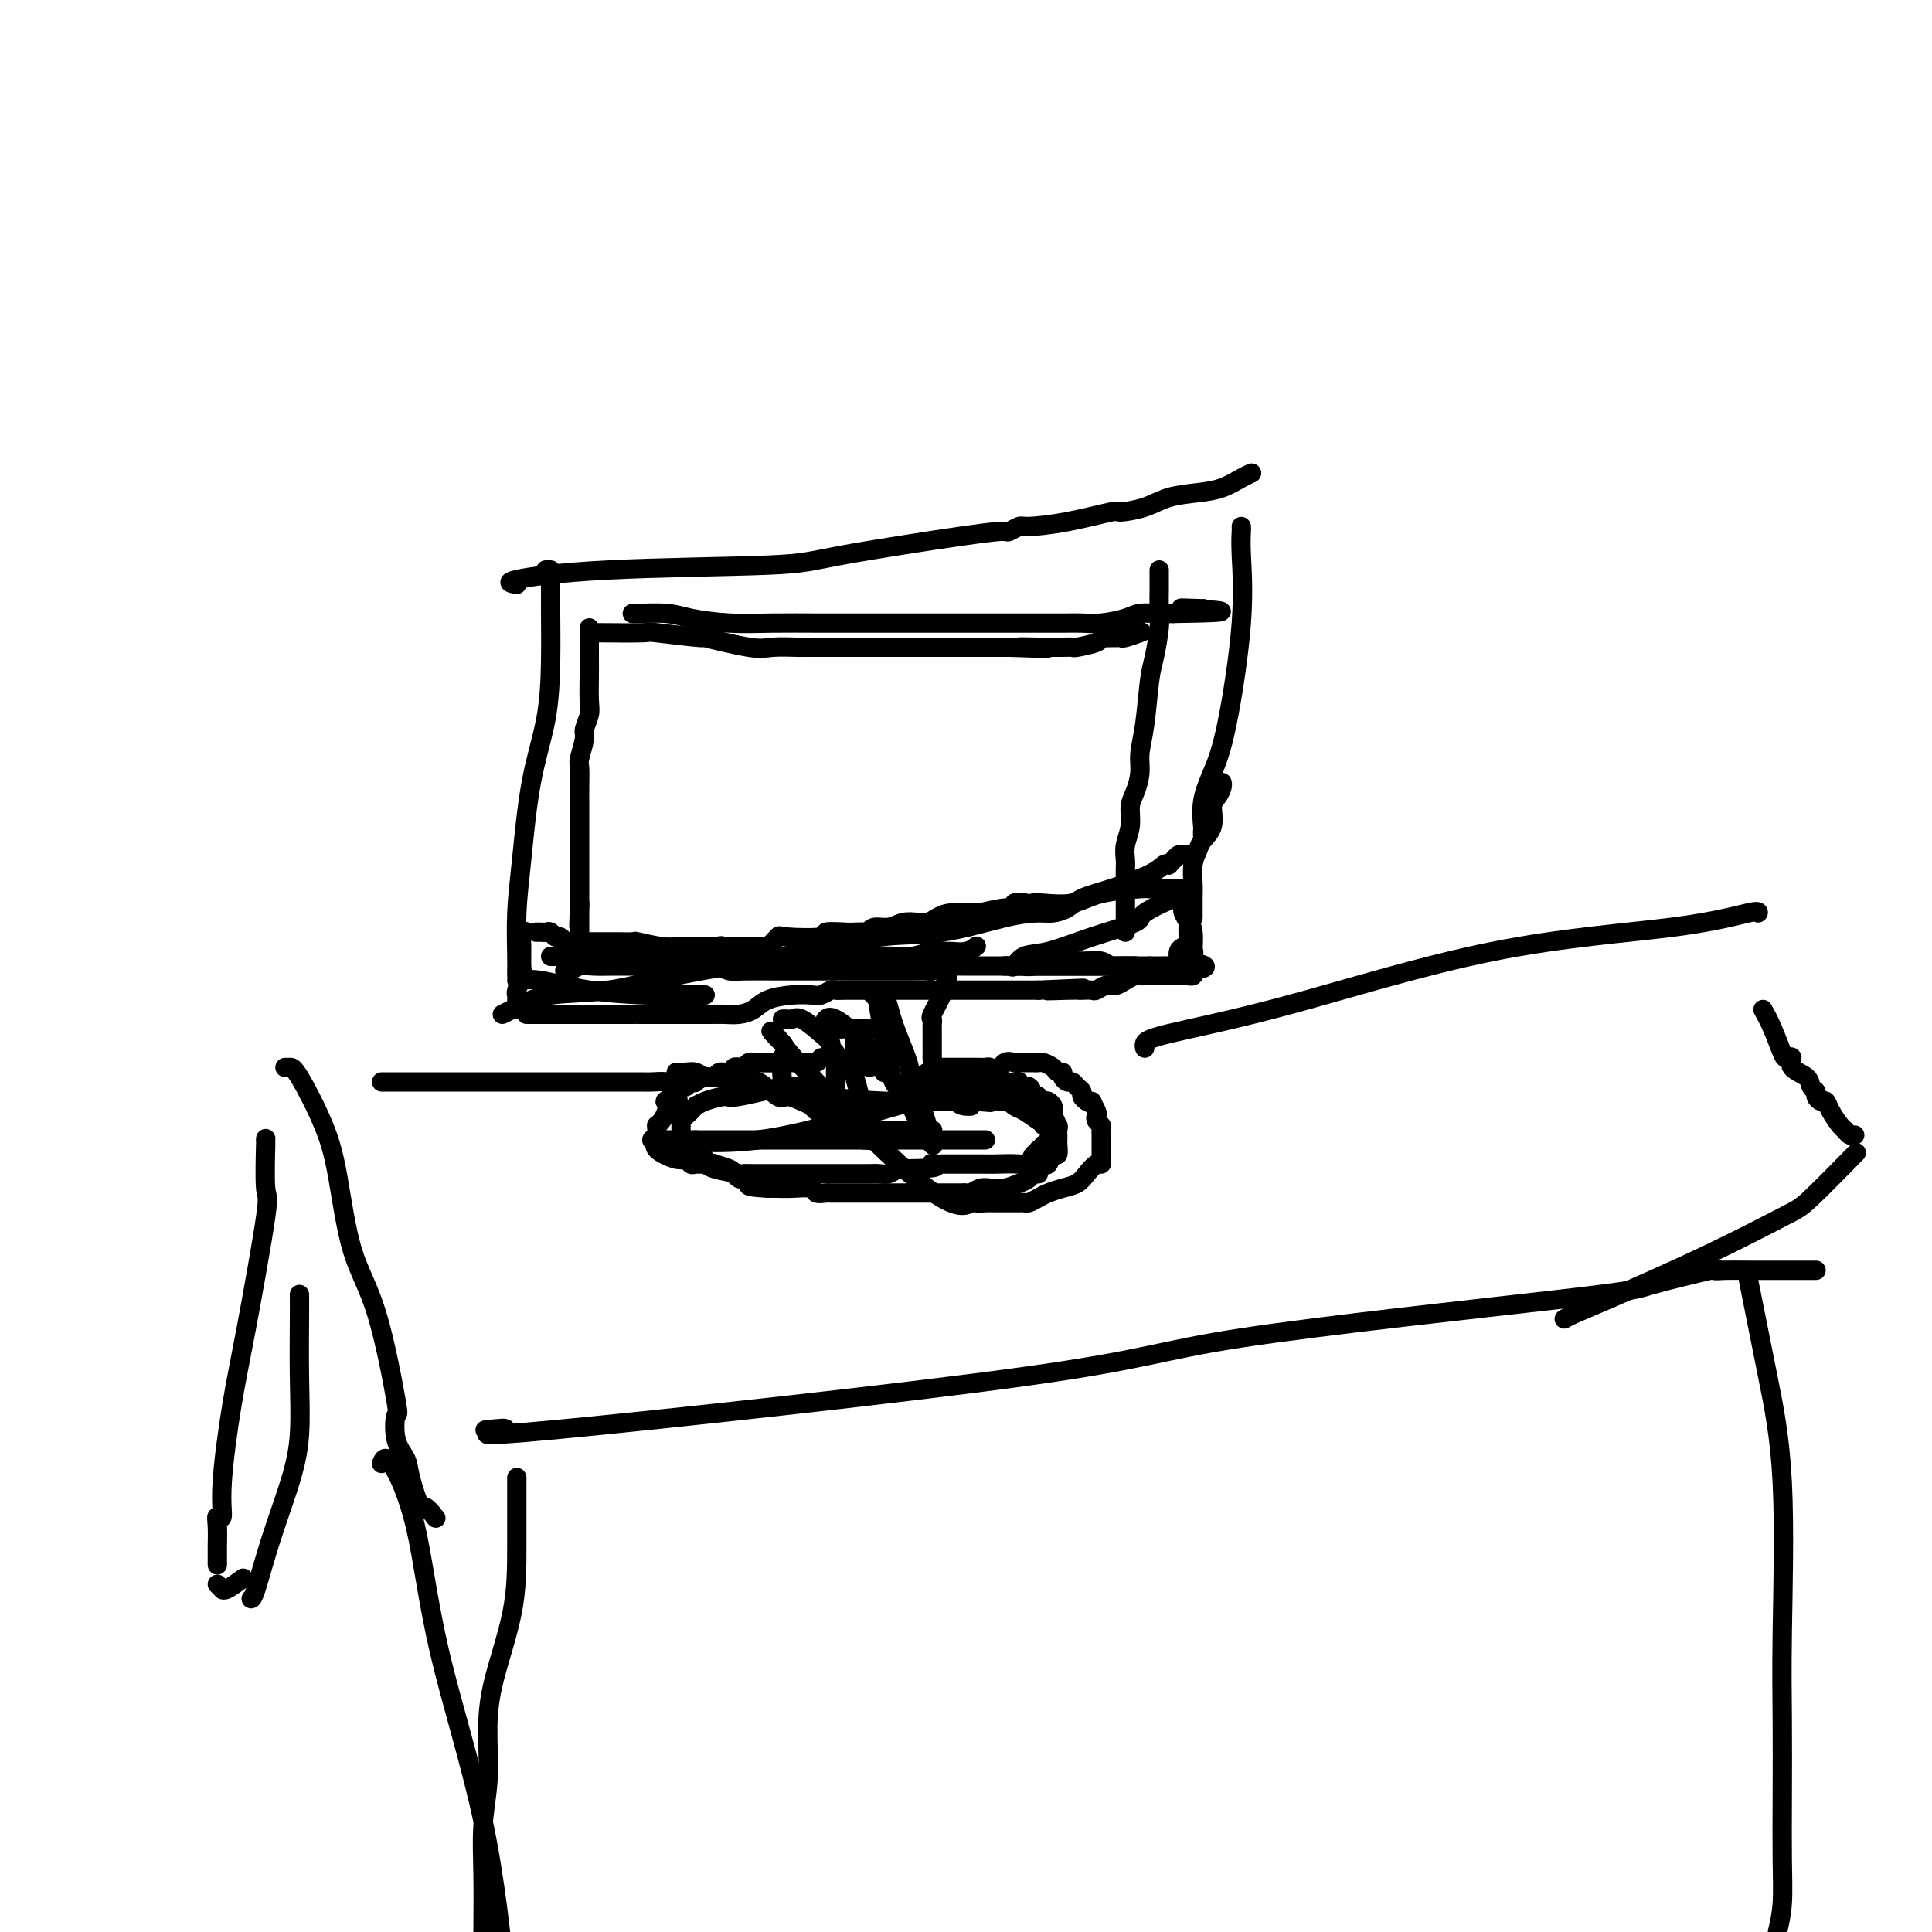 <svg viewBox='0 0 400 400' version='1.1' xmlns='http://www.w3.org/2000/svg' xmlns:xlink='http://www.w3.org/1999/xlink'><g fill='none' stroke='#000000' stroke-width='4' stroke-linecap='round' stroke-linejoin='round'><path d='M113,118c0.423,-0.008 0.846,-0.016 1,0c0.154,0.016 0.040,0.057 0,1c-0.040,0.943 -0.006,2.788 0,4c0.006,1.212 -0.015,1.791 0,4c0.015,2.209 0.067,6.050 0,10c-0.067,3.950 -0.253,8.010 -1,12c-0.747,3.990 -2.057,7.909 -3,13c-0.943,5.091 -1.521,11.354 -2,16c-0.479,4.646 -0.860,7.676 -1,11c-0.140,3.324 -0.037,6.943 0,9c0.037,2.057 0.010,2.551 0,3c-0.010,0.449 -0.003,0.852 0,1c0.003,0.148 0.001,0.042 0,0c-0.001,-0.042 -0.000,-0.021 0,0'/><path d='M107,121c-1.223,-0.218 -2.446,-0.437 0,-1c2.446,-0.563 8.561,-1.472 19,-2c10.439,-0.528 25.202,-0.676 33,-1c7.798,-0.324 8.633,-0.823 15,-2c6.367,-1.177 18.268,-3.033 25,-4c6.732,-0.967 8.294,-1.045 9,-1c0.706,0.045 0.554,0.215 1,0c0.446,-0.215 1.488,-0.813 2,-1c0.512,-0.187 0.492,0.039 2,0c1.508,-0.039 4.544,-0.343 8,-1c3.456,-0.657 7.333,-1.668 9,-2c1.667,-0.332 1.124,0.014 2,0c0.876,-0.014 3.172,-0.389 5,-1c1.828,-0.611 3.187,-1.460 5,-2c1.813,-0.540 4.080,-0.772 6,-1c1.920,-0.228 3.494,-0.453 5,-1c1.506,-0.547 2.944,-1.417 4,-2c1.056,-0.583 1.730,-0.881 2,-1c0.270,-0.119 0.135,-0.060 0,0'/><path d='M257,109c0.019,0.130 0.038,0.259 0,1c-0.038,0.741 -0.133,2.093 0,5c0.133,2.907 0.495,7.368 0,14c-0.495,6.632 -1.845,15.436 -3,21c-1.155,5.564 -2.113,7.887 -3,10c-0.887,2.113 -1.702,4.017 -2,6c-0.298,1.983 -0.080,4.047 0,5c0.080,0.953 0.022,0.795 0,1c-0.022,0.205 -0.006,0.773 0,1c0.006,0.227 0.003,0.114 0,0'/><path d='M104,210c0.725,-0.367 1.450,-0.734 2,-1c0.550,-0.266 0.924,-0.431 2,-1c1.076,-0.569 2.853,-1.540 6,-2c3.147,-0.460 7.663,-0.407 12,-1c4.337,-0.593 8.495,-1.830 14,-3c5.505,-1.170 12.358,-2.271 17,-3c4.642,-0.729 7.075,-1.085 11,-2c3.925,-0.915 9.344,-2.388 14,-3c4.656,-0.612 8.549,-0.362 13,-1c4.451,-0.638 9.459,-2.163 13,-3c3.541,-0.837 5.615,-0.986 7,-1c1.385,-0.014 2.079,0.106 3,0c0.921,-0.106 2.067,-0.439 3,-1c0.933,-0.561 1.651,-1.352 3,-2c1.349,-0.648 3.327,-1.154 6,-2c2.673,-0.846 6.040,-2.033 8,-3c1.960,-0.967 2.514,-1.713 3,-2c0.486,-0.287 0.904,-0.115 1,0c0.096,0.115 -0.129,0.175 0,0c0.129,-0.175 0.612,-0.583 1,-1c0.388,-0.417 0.681,-0.843 1,-1c0.319,-0.157 0.662,-0.045 1,0c0.338,0.045 0.669,0.022 1,0'/><path d='M247,190c0.002,-0.147 0.004,-0.294 0,-1c-0.004,-0.706 -0.013,-1.970 0,-3c0.013,-1.030 0.050,-1.825 0,-3c-0.050,-1.175 -0.186,-2.731 0,-4c0.186,-1.269 0.694,-2.251 1,-3c0.306,-0.749 0.412,-1.265 1,-2c0.588,-0.735 1.660,-1.689 2,-3c0.340,-1.311 -0.053,-2.978 0,-4c0.053,-1.022 0.550,-1.398 1,-2c0.450,-0.602 0.852,-1.431 1,-2c0.148,-0.569 0.042,-0.877 0,-1c-0.042,-0.123 -0.021,-0.062 0,0'/><path d='M109,210c0.699,0.000 1.397,0.000 2,0c0.603,-0.000 1.109,-0.000 2,0c0.891,0.000 2.166,0.000 4,0c1.834,-0.000 4.226,-0.000 7,0c2.774,0.000 5.929,0.000 7,0c1.071,-0.000 0.058,-0.000 1,0c0.942,0.000 3.841,0.001 6,0c2.159,-0.001 3.579,-0.002 5,0c1.421,0.002 2.843,0.008 4,0c1.157,-0.008 2.048,-0.030 3,0c0.952,0.030 1.964,0.113 3,0c1.036,-0.113 2.098,-0.422 3,-1c0.902,-0.578 1.646,-1.427 3,-2c1.354,-0.573 3.318,-0.872 5,-1c1.682,-0.128 3.081,-0.087 4,0c0.919,0.087 1.356,0.219 2,0c0.644,-0.219 1.494,-0.791 2,-1c0.506,-0.209 0.667,-0.056 1,0c0.333,0.056 0.839,0.015 2,0c1.161,-0.015 2.976,-0.004 4,0c1.024,0.004 1.255,0.001 2,0c0.745,-0.001 2.003,-0.000 3,0c0.997,0.000 1.733,0.000 3,0c1.267,-0.000 3.067,-0.000 4,0c0.933,0.000 1.001,0.000 2,0c0.999,-0.000 2.929,-0.000 5,0c2.071,0.000 4.281,0.000 6,0c1.719,-0.000 2.945,-0.000 4,0c1.055,0.000 1.938,0.000 3,0c1.062,-0.000 2.303,-0.000 3,0c0.697,0.000 0.848,0.000 1,0'/><path d='M215,205c16.926,-0.774 6.241,-0.208 3,0c-3.241,0.208 0.962,0.057 3,0c2.038,-0.057 1.911,-0.019 2,0c0.089,0.019 0.394,0.020 1,0c0.606,-0.020 1.513,-0.061 2,0c0.487,0.061 0.554,0.223 1,0c0.446,-0.223 1.271,-0.830 2,-1c0.729,-0.170 1.362,0.098 2,0c0.638,-0.098 1.280,-0.562 2,-1c0.720,-0.438 1.519,-0.849 2,-1c0.481,-0.151 0.643,-0.040 1,0c0.357,0.040 0.909,0.011 1,0c0.091,-0.011 -0.278,-0.003 0,0c0.278,0.003 1.202,0.001 2,0c0.798,-0.001 1.471,-0.000 2,0c0.529,0.000 0.915,0.000 1,0c0.085,-0.000 -0.131,0.000 0,0c0.131,-0.000 0.608,-0.000 1,0c0.392,0.000 0.697,0.001 1,0c0.303,-0.001 0.603,-0.003 1,0c0.397,0.003 0.890,0.011 1,0c0.110,-0.011 -0.163,-0.041 0,0c0.163,0.041 0.761,0.155 1,0c0.239,-0.155 0.120,-0.577 0,-1'/><path d='M247,201c4.949,-0.936 1.322,-1.277 0,-2c-1.322,-0.723 -0.340,-1.829 0,-2c0.340,-0.171 0.039,0.593 0,0c-0.039,-0.593 0.186,-2.544 0,-4c-0.186,-1.456 -0.782,-2.417 -1,-3c-0.218,-0.583 -0.059,-0.787 0,-1c0.059,-0.213 0.017,-0.435 0,-1c-0.017,-0.565 -0.007,-1.472 0,-2c0.007,-0.528 0.013,-0.677 0,-1c-0.013,-0.323 -0.046,-0.818 0,-1c0.046,-0.182 0.170,-0.049 0,0c-0.170,0.049 -0.635,0.013 -1,0c-0.365,-0.013 -0.631,-0.004 -1,0c-0.369,0.004 -0.843,0.003 -1,0c-0.157,-0.003 0.001,-0.007 -1,0c-1.001,0.007 -3.161,0.026 -4,0c-0.839,-0.026 -0.357,-0.098 -2,0c-1.643,0.098 -5.409,0.367 -8,1c-2.591,0.633 -4.005,1.632 -6,2c-1.995,0.368 -4.570,0.105 -6,0c-1.430,-0.105 -1.715,-0.053 -2,0'/><path d='M214,187c-5.029,0.465 -2.601,0.129 -2,0c0.601,-0.129 -0.626,-0.050 -1,0c-0.374,0.050 0.105,0.070 0,0c-0.105,-0.070 -0.794,-0.229 -1,0c-0.206,0.229 0.072,0.845 0,1c-0.072,0.155 -0.494,-0.152 -2,0c-1.506,0.152 -4.094,0.762 -5,1c-0.906,0.238 -0.129,0.102 -1,0c-0.871,-0.102 -3.391,-0.172 -5,0c-1.609,0.172 -2.306,0.586 -3,1c-0.694,0.414 -1.383,0.828 -2,1c-0.617,0.172 -1.161,0.102 -2,0c-0.839,-0.102 -1.973,-0.238 -3,0c-1.027,0.238 -1.946,0.848 -3,1c-1.054,0.152 -2.244,-0.155 -3,0c-0.756,0.155 -1.080,0.773 -1,1c0.080,0.227 0.564,0.065 0,0c-0.564,-0.065 -2.176,-0.031 -3,0c-0.824,0.031 -0.860,0.059 -2,0c-1.140,-0.059 -3.384,-0.204 -4,0c-0.616,0.204 0.396,0.759 -1,1c-1.396,0.241 -5.200,0.170 -7,0c-1.800,-0.170 -1.596,-0.438 -2,0c-0.404,0.438 -1.415,1.581 -2,2c-0.585,0.419 -0.745,0.112 -1,0c-0.255,-0.112 -0.607,-0.030 -1,0c-0.393,0.030 -0.827,0.008 -2,0c-1.173,-0.008 -3.085,-0.002 -4,0c-0.915,0.002 -0.833,0.001 -1,0c-0.167,-0.001 -0.584,-0.000 -1,0'/><path d='M149,196c-10.296,1.392 -3.536,0.373 -1,0c2.536,-0.373 0.849,-0.100 0,0c-0.849,0.100 -0.862,0.027 -1,0c-0.138,-0.027 -0.403,-0.007 -1,0c-0.597,0.007 -1.525,0.003 -2,0c-0.475,-0.003 -0.496,-0.005 -1,0c-0.504,0.005 -1.491,0.015 -2,0c-0.509,-0.015 -0.539,-0.057 -1,0c-0.461,0.057 -1.353,0.211 -3,0c-1.647,-0.211 -4.048,-0.789 -5,-1c-0.952,-0.211 -0.453,-0.057 -1,0c-0.547,0.057 -2.139,0.015 -3,0c-0.861,-0.015 -0.990,-0.003 -2,0c-1.010,0.003 -2.901,-0.003 -4,0c-1.099,0.003 -1.408,0.016 -2,0c-0.592,-0.016 -1.468,-0.061 -2,0c-0.532,0.061 -0.720,0.226 -1,0c-0.280,-0.226 -0.652,-0.845 -1,-1c-0.348,-0.155 -0.671,0.155 -1,0c-0.329,-0.155 -0.663,-0.773 -1,-1c-0.337,-0.227 -0.678,-0.061 -1,0c-0.322,0.061 -0.625,0.016 -1,0c-0.375,-0.016 -0.821,-0.005 -1,0c-0.179,0.005 -0.089,0.002 0,0'/><path d='M109,193c-0.425,-0.229 -0.850,-0.457 -1,0c-0.150,0.457 -0.026,1.600 0,3c0.026,1.400 -0.046,3.056 0,4c0.046,0.944 0.208,1.175 0,2c-0.208,0.825 -0.788,2.243 -1,3c-0.212,0.757 -0.057,0.854 0,1c0.057,0.146 0.015,0.340 0,1c-0.015,0.660 -0.004,1.785 0,2c0.004,0.215 0.001,-0.481 0,-1c-0.001,-0.519 -0.000,-0.863 0,-1c0.000,-0.137 0.000,-0.069 0,0'/><path d='M107,203c0.186,0.053 0.372,0.105 1,0c0.628,-0.105 1.696,-0.368 4,0c2.304,0.368 5.842,1.367 10,2c4.158,0.633 8.935,0.902 12,1c3.065,0.098 4.419,0.026 6,0c1.581,-0.026 3.389,-0.007 4,0c0.611,0.007 0.026,0.002 0,0c-0.026,-0.002 0.507,-0.001 1,0c0.493,0.001 0.944,0.000 1,0c0.056,-0.000 -0.284,-0.000 -1,0c-0.716,0.000 -1.808,0.000 -3,0c-1.192,-0.000 -2.483,-0.000 -3,0c-0.517,0.000 -0.258,0.000 0,0'/><path d='M117,201c-0.070,-0.030 -0.140,-0.061 0,0c0.140,0.061 0.490,0.212 1,0c0.510,-0.212 1.179,-0.789 2,-1c0.821,-0.211 1.792,-0.057 3,0c1.208,0.057 2.652,0.015 4,0c1.348,-0.015 2.600,-0.004 5,0c2.400,0.004 5.950,0.001 8,0c2.050,-0.001 2.601,-0.000 3,0c0.399,0.000 0.646,0.000 1,0c0.354,-0.000 0.815,-0.000 1,0c0.185,0.000 0.092,0.000 0,0'/><path d='M114,198c0.245,-0.000 0.490,-0.000 3,0c2.510,0.000 7.284,0.000 11,0c3.716,-0.000 6.374,-0.000 9,0c2.626,0.000 5.220,0.000 7,0c1.780,-0.000 2.746,-0.000 4,0c1.254,0.000 2.797,0.000 4,0c1.203,-0.000 2.067,-0.000 3,0c0.933,0.000 1.934,0.000 3,0c1.066,-0.000 2.196,-0.000 4,0c1.804,0.000 4.281,0.000 6,0c1.719,-0.000 2.679,-0.000 4,0c1.321,0.000 3.003,0.001 4,0c0.997,-0.001 1.309,-0.004 2,0c0.691,0.004 1.762,0.015 3,0c1.238,-0.015 2.645,-0.057 4,0c1.355,0.057 2.660,0.212 4,0c1.340,-0.212 2.717,-0.793 4,-1c1.283,-0.207 2.473,-0.041 3,0c0.527,0.041 0.390,-0.041 1,0c0.610,0.041 1.967,0.207 3,0c1.033,-0.207 1.741,-0.788 2,-1c0.259,-0.212 0.070,-0.057 0,0c-0.070,0.057 -0.020,0.016 0,0c0.020,-0.016 0.010,-0.008 0,0'/><path d='M149,200c0.681,0.423 1.363,0.845 2,1c0.637,0.155 1.230,0.041 3,0c1.770,-0.041 4.718,-0.011 7,0c2.282,0.011 3.900,0.003 6,0c2.100,-0.003 4.683,-0.001 7,0c2.317,0.001 4.369,-0.000 6,0c1.631,0.000 2.842,0.001 4,0c1.158,-0.001 2.264,-0.004 3,0c0.736,0.004 1.101,0.015 2,0c0.899,-0.015 2.333,-0.057 3,0c0.667,0.057 0.567,0.211 1,0c0.433,-0.211 1.399,-0.789 2,-1c0.601,-0.211 0.837,-0.057 1,0c0.163,0.057 0.254,0.015 1,0c0.746,-0.015 2.146,-0.004 3,0c0.854,0.004 1.161,0.001 2,0c0.839,-0.001 2.211,-0.000 3,0c0.789,0.000 0.995,0.000 2,0c1.005,-0.000 2.810,-0.000 4,0c1.190,0.000 1.765,0.000 3,0c1.235,-0.000 3.129,-0.000 5,0c1.871,0.000 3.720,0.000 5,0c1.280,-0.000 1.993,-0.000 3,0c1.007,0.000 2.310,0.000 4,0c1.690,-0.000 3.769,-0.000 5,0c1.231,0.000 1.616,0.000 2,0'/><path d='M238,200c14.630,0.002 6.704,0.008 4,0c-2.704,-0.008 -0.186,-0.029 1,0c1.186,0.029 1.039,0.110 1,0c-0.039,-0.110 0.028,-0.410 0,-1c-0.028,-0.590 -0.151,-1.468 0,-2c0.151,-0.532 0.576,-0.716 1,-1c0.424,-0.284 0.845,-0.668 1,-1c0.155,-0.332 0.042,-0.613 0,-1c-0.042,-0.387 -0.015,-0.881 0,-1c0.015,-0.119 0.018,0.137 0,0c-0.018,-0.137 -0.056,-0.665 0,-1c0.056,-0.335 0.207,-0.475 0,-1c-0.207,-0.525 -0.774,-1.436 -1,-2c-0.226,-0.564 -0.113,-0.782 0,-1'/><path d='M245,188c-0.174,-1.246 -0.107,-0.860 0,-1c0.107,-0.140 0.256,-0.807 0,-1c-0.256,-0.193 -0.918,0.086 -1,0c-0.082,-0.086 0.415,-0.538 -1,0c-1.415,0.538 -4.742,2.065 -6,3c-1.258,0.935 -0.445,1.277 -2,2c-1.555,0.723 -5.476,1.826 -9,3c-3.524,1.174 -6.649,2.420 -9,3c-2.351,0.580 -3.926,0.495 -5,1c-1.074,0.505 -1.648,1.599 -2,2c-0.352,0.401 -0.484,0.107 -1,0c-0.516,-0.107 -1.417,-0.029 -1,0c0.417,0.029 2.153,0.008 4,0c1.847,-0.008 3.804,-0.002 7,0c3.196,0.002 7.630,0.001 10,0c2.370,-0.001 2.677,-0.000 3,0c0.323,0.000 0.661,0.000 1,0'/><path d='M233,200c3.719,-0.017 1.517,-0.058 0,0c-1.517,0.058 -2.349,0.215 -3,0c-0.651,-0.215 -1.120,-0.804 -2,-1c-0.880,-0.196 -2.169,-0.000 -4,0c-1.831,0.000 -4.202,-0.196 -6,0c-1.798,0.196 -3.023,0.783 -4,1c-0.977,0.217 -1.708,0.062 -2,0c-0.292,-0.062 -0.146,-0.031 0,0'/><path d='M162,211c0.342,-0.021 0.684,-0.041 1,0c0.316,0.041 0.605,0.144 1,0c0.395,-0.144 0.894,-0.533 2,0c1.106,0.533 2.818,1.990 4,3c1.182,1.010 1.833,1.574 2,2c0.167,0.426 -0.151,0.713 0,1c0.151,0.287 0.773,0.574 1,1c0.227,0.426 0.061,0.993 0,1c-0.061,0.007 -0.016,-0.544 0,0c0.016,0.544 0.004,2.185 0,3c-0.004,0.815 -0.001,0.806 0,1c0.001,0.194 0.000,0.591 0,1c-0.000,0.409 -0.000,0.831 0,1c0.000,0.169 0.000,0.084 0,0'/><path d='M196,202c0.130,0.196 0.259,0.391 0,1c-0.259,0.609 -0.907,1.630 -1,2c-0.093,0.370 0.367,0.088 0,1c-0.367,0.912 -1.563,3.018 -2,4c-0.437,0.982 -0.117,0.840 0,1c0.117,0.160 0.031,0.623 0,1c-0.031,0.377 -0.008,0.669 0,1c0.008,0.331 0.002,0.700 0,1c-0.002,0.300 0.000,0.532 0,1c-0.000,0.468 -0.003,1.171 0,2c0.003,0.829 0.011,1.785 0,2c-0.011,0.215 -0.042,-0.309 0,0c0.042,0.309 0.157,1.452 0,2c-0.157,0.548 -0.585,0.501 0,1c0.585,0.499 2.185,1.545 3,2c0.815,0.455 0.845,0.318 1,1c0.155,0.682 0.433,2.183 1,3c0.567,0.817 1.422,0.951 2,1c0.578,0.049 0.879,0.014 1,0c0.121,-0.014 0.060,-0.007 0,0'/><path d='M177,233c-0.333,-0.033 -0.667,-0.065 -1,0c-0.333,0.065 -0.666,0.229 -1,0c-0.334,-0.229 -0.671,-0.849 -1,-1c-0.329,-0.151 -0.651,0.167 -1,0c-0.349,-0.167 -0.725,-0.818 -1,-1c-0.275,-0.182 -0.448,0.104 -1,0c-0.552,-0.104 -1.483,-0.599 -2,-1c-0.517,-0.401 -0.620,-0.707 -1,-1c-0.380,-0.293 -1.037,-0.572 -2,-1c-0.963,-0.428 -2.233,-1.005 -3,-1c-0.767,0.005 -1.031,0.591 -2,0c-0.969,-0.591 -2.645,-2.358 -4,-3c-1.355,-0.642 -2.391,-0.158 -3,0c-0.609,0.158 -0.792,-0.011 -1,0c-0.208,0.011 -0.440,0.200 -1,0c-0.560,-0.200 -1.448,-0.789 -2,-1c-0.552,-0.211 -0.768,-0.042 -1,0c-0.232,0.042 -0.482,-0.041 -1,0c-0.518,0.041 -1.305,0.207 -2,0c-0.695,-0.207 -1.297,-0.788 -2,-1c-0.703,-0.212 -1.508,-0.057 -2,0c-0.492,0.057 -0.671,0.015 -1,0c-0.329,-0.015 -0.808,-0.004 -1,0c-0.192,0.004 -0.096,0.002 0,0'/><path d='M170,219c-0.338,0.423 -0.675,0.845 -1,1c-0.325,0.155 -0.636,0.042 -1,0c-0.364,-0.042 -0.780,-0.012 -1,0c-0.220,0.012 -0.244,0.007 -1,0c-0.756,-0.007 -2.245,-0.016 -4,0c-1.755,0.016 -3.776,0.057 -5,0c-1.224,-0.057 -1.652,-0.213 -2,0c-0.348,0.213 -0.617,0.793 -1,1c-0.383,0.207 -0.880,0.040 -1,0c-0.120,-0.040 0.137,0.046 0,0c-0.137,-0.046 -0.669,-0.223 -1,0c-0.331,0.223 -0.461,0.848 -1,1c-0.539,0.152 -1.489,-0.169 -2,0c-0.511,0.169 -0.585,0.829 -1,1c-0.415,0.171 -1.172,-0.146 -2,0c-0.828,0.146 -1.727,0.756 -2,1c-0.273,0.244 0.081,0.121 0,0c-0.081,-0.121 -0.596,-0.240 -1,0c-0.404,0.240 -0.696,0.837 -1,1c-0.304,0.163 -0.620,-0.110 -1,0c-0.380,0.110 -0.823,0.603 -1,1c-0.177,0.397 -0.089,0.699 0,1'/><path d='M140,227c-4.593,1.489 -1.077,1.212 0,1c1.077,-0.212 -0.286,-0.359 -1,0c-0.714,0.359 -0.780,1.223 -1,2c-0.220,0.777 -0.594,1.468 -1,2c-0.406,0.532 -0.844,0.904 -1,1c-0.156,0.096 -0.028,-0.086 0,0c0.028,0.086 -0.042,0.439 0,1c0.042,0.561 0.196,1.331 0,2c-0.196,0.669 -0.743,1.237 0,2c0.743,0.763 2.776,1.721 4,2c1.224,0.279 1.637,-0.122 2,0c0.363,0.122 0.674,0.768 1,1c0.326,0.232 0.666,0.052 1,0c0.334,-0.052 0.663,0.025 1,0c0.337,-0.025 0.683,-0.150 1,0c0.317,0.150 0.605,0.576 2,1c1.395,0.424 3.896,0.846 5,1c1.104,0.154 0.810,0.041 1,0c0.190,-0.041 0.862,-0.011 2,0c1.138,0.011 2.742,0.003 4,0c1.258,-0.003 2.171,-0.001 4,0c1.829,0.001 4.573,0.001 7,0c2.427,-0.001 4.537,-0.004 6,0c1.463,0.004 2.279,0.015 3,0c0.721,-0.015 1.348,-0.056 2,0c0.652,0.056 1.329,0.207 2,0c0.671,-0.207 1.334,-0.774 2,-1c0.666,-0.226 1.333,-0.113 2,0'/><path d='M188,242c8.047,-0.072 5.663,-0.751 5,-1c-0.663,-0.249 0.395,-0.067 1,0c0.605,0.067 0.757,0.018 1,0c0.243,-0.018 0.576,-0.005 1,0c0.424,0.005 0.939,0.001 1,0c0.061,-0.001 -0.331,-0.000 0,0c0.331,0.000 1.384,0.000 2,0c0.616,-0.000 0.795,0.000 1,0c0.205,-0.000 0.436,-0.001 1,0c0.564,0.001 1.461,0.002 2,0c0.539,-0.002 0.722,-0.008 1,0c0.278,0.008 0.653,0.030 2,0c1.347,-0.030 3.668,-0.112 5,0c1.332,0.112 1.676,0.418 2,0c0.324,-0.418 0.627,-1.561 1,-2c0.373,-0.439 0.817,-0.174 1,0c0.183,0.174 0.106,0.258 0,0c-0.106,-0.258 -0.240,-0.857 0,-1c0.240,-0.143 0.853,0.170 1,0c0.147,-0.170 -0.171,-0.824 0,-1c0.171,-0.176 0.830,0.124 1,0c0.170,-0.124 -0.150,-0.672 0,-1c0.150,-0.328 0.771,-0.434 1,-1c0.229,-0.566 0.065,-1.590 0,-2c-0.065,-0.410 -0.033,-0.205 0,0'/><path d='M218,233c1.082,-1.416 0.287,-0.958 0,-1c-0.287,-0.042 -0.066,-0.586 0,-1c0.066,-0.414 -0.025,-0.700 0,-1c0.025,-0.300 0.164,-0.615 0,-1c-0.164,-0.385 -0.632,-0.839 -1,-1c-0.368,-0.161 -0.638,-0.029 -1,0c-0.362,0.029 -0.817,-0.044 -1,0c-0.183,0.044 -0.094,0.205 0,0c0.094,-0.205 0.194,-0.777 0,-1c-0.194,-0.223 -0.681,-0.098 -1,0c-0.319,0.098 -0.470,0.170 -1,0c-0.530,-0.170 -1.439,-0.580 -2,-1c-0.561,-0.420 -0.776,-0.848 -1,-1c-0.224,-0.152 -0.459,-0.027 -1,0c-0.541,0.027 -1.387,-0.045 -2,0c-0.613,0.045 -0.991,0.208 -1,0c-0.009,-0.208 0.352,-0.788 0,-1c-0.352,-0.212 -1.418,-0.057 -2,0c-0.582,0.057 -0.681,0.015 -1,0c-0.319,-0.015 -0.859,-0.004 -1,0c-0.141,0.004 0.116,0.001 0,0c-0.116,-0.001 -0.605,-0.000 -1,0c-0.395,0.000 -0.698,0.000 -1,0'/><path d='M200,224c-2.659,-0.619 -1.308,-0.166 -1,0c0.308,0.166 -0.428,0.044 -1,0c-0.572,-0.044 -0.980,-0.012 -1,0c-0.020,0.012 0.350,0.003 0,0c-0.350,-0.003 -1.418,-0.001 -2,0c-0.582,0.001 -0.677,0.000 -1,0c-0.323,-0.000 -0.875,-0.000 -1,0c-0.125,0.000 0.176,0.000 0,0c-0.176,-0.000 -0.831,-0.000 -1,0c-0.169,0.000 0.147,0.000 0,0c-0.147,-0.000 -0.756,-0.000 -1,0c-0.244,0.000 -0.122,0.000 0,0'/><path d='M190,223c0.342,0.121 0.683,0.243 1,0c0.317,-0.243 0.608,-0.850 1,-1c0.392,-0.150 0.883,0.156 1,0c0.117,-0.156 -0.140,-0.774 0,-1c0.140,-0.226 0.679,-0.061 1,0c0.321,0.061 0.425,0.016 1,0c0.575,-0.016 1.621,-0.004 2,0c0.379,0.004 0.090,0.000 1,0c0.910,-0.000 3.017,0.003 4,0c0.983,-0.003 0.841,-0.012 1,0c0.159,0.012 0.619,0.045 1,0c0.381,-0.045 0.683,-0.170 1,0c0.317,0.170 0.649,0.633 1,1c0.351,0.367 0.720,0.638 1,1c0.280,0.362 0.470,0.815 1,1c0.530,0.185 1.399,0.102 2,0c0.601,-0.102 0.934,-0.223 1,0c0.066,0.223 -0.136,0.791 0,1c0.136,0.209 0.610,0.060 1,0c0.390,-0.060 0.695,-0.030 1,0'/><path d='M213,225c1.113,0.726 -0.104,0.541 0,1c0.104,0.459 1.529,1.563 2,2c0.471,0.437 -0.014,0.207 0,0c0.014,-0.207 0.526,-0.393 1,0c0.474,0.393 0.911,1.363 1,2c0.089,0.637 -0.168,0.940 0,1c0.168,0.060 0.763,-0.125 1,0c0.237,0.125 0.116,0.558 0,1c-0.116,0.442 -0.227,0.891 0,1c0.227,0.109 0.793,-0.124 1,0c0.207,0.124 0.055,0.605 0,1c-0.055,0.395 -0.014,0.702 0,1c0.014,0.298 0.001,0.585 0,1c-0.001,0.415 0.011,0.956 0,1c-0.011,0.044 -0.044,-0.409 0,0c0.044,0.409 0.167,1.682 0,2c-0.167,0.318 -0.622,-0.317 -1,0c-0.378,0.317 -0.679,1.585 -1,2c-0.321,0.415 -0.663,-0.024 -1,0c-0.337,0.024 -0.668,0.512 -1,1'/><path d='M215,242c-0.569,1.168 0.010,1.087 0,1c-0.010,-0.087 -0.608,-0.181 -1,0c-0.392,0.181 -0.576,0.637 -1,1c-0.424,0.363 -1.086,0.632 -2,1c-0.914,0.368 -2.080,0.834 -3,1c-0.920,0.166 -1.595,0.030 -2,0c-0.405,-0.030 -0.542,0.044 -1,0c-0.458,-0.044 -1.239,-0.208 -2,0c-0.761,0.208 -1.502,0.788 -2,1c-0.498,0.212 -0.753,0.057 -1,0c-0.247,-0.057 -0.486,-0.015 -1,0c-0.514,0.015 -1.304,0.004 -2,0c-0.696,-0.004 -1.297,-0.001 -2,0c-0.703,0.001 -1.509,0.000 -2,0c-0.491,-0.000 -0.669,-0.000 -1,0c-0.331,0.000 -0.816,0.000 -1,0c-0.184,-0.000 -0.066,-0.000 -1,0c-0.934,0.000 -2.921,0.000 -4,0c-1.079,-0.000 -1.249,0.000 -2,0c-0.751,-0.000 -2.084,-0.000 -3,0c-0.916,0.000 -1.415,0.000 -2,0c-0.585,-0.000 -1.255,-0.000 -2,0c-0.745,0.000 -1.566,0.001 -2,0c-0.434,-0.001 -0.481,-0.004 -1,0c-0.519,0.004 -1.511,0.015 -2,0c-0.489,-0.015 -0.477,-0.057 -1,0c-0.523,0.057 -1.582,0.211 -2,0c-0.418,-0.211 -0.194,-0.789 -1,-1c-0.806,-0.211 -2.640,-0.057 -4,0c-1.360,0.057 -2.246,0.016 -3,0c-0.754,-0.016 -1.377,-0.008 -2,0'/><path d='M159,246c-6.903,-0.397 -3.159,-0.890 -2,-1c1.159,-0.110 -0.267,0.164 -1,0c-0.733,-0.164 -0.771,-0.765 -1,-1c-0.229,-0.235 -0.647,-0.105 -1,0c-0.353,0.105 -0.640,0.186 -1,0c-0.360,-0.186 -0.793,-0.637 -1,-1c-0.207,-0.363 -0.188,-0.637 -1,-1c-0.812,-0.363 -2.455,-0.814 -3,-1c-0.545,-0.186 0.008,-0.105 0,0c-0.008,0.105 -0.575,0.234 -1,0c-0.425,-0.234 -0.706,-0.832 -1,-1c-0.294,-0.168 -0.600,0.095 -1,0c-0.400,-0.095 -0.895,-0.546 -1,-1c-0.105,-0.454 0.178,-0.909 0,-1c-0.178,-0.091 -0.818,0.183 -1,0c-0.182,-0.183 0.095,-0.822 0,-1c-0.095,-0.178 -0.561,0.106 -1,0c-0.439,-0.106 -0.850,-0.602 -1,-1c-0.150,-0.398 -0.040,-0.698 0,-1c0.040,-0.302 0.011,-0.607 0,-1c-0.011,-0.393 -0.003,-0.875 0,-1c0.003,-0.125 0.001,0.107 0,0c-0.001,-0.107 -0.000,-0.554 0,-1'/><path d='M141,232c-0.646,-1.497 -0.260,-1.241 0,-1c0.260,0.241 0.396,0.467 1,0c0.604,-0.467 1.677,-1.626 2,-2c0.323,-0.374 -0.105,0.036 0,0c0.105,-0.036 0.741,-0.517 2,-1c1.259,-0.483 3.139,-0.966 4,-1c0.861,-0.034 0.703,0.383 3,0c2.297,-0.383 7.048,-1.567 9,-2c1.952,-0.433 1.104,-0.117 1,0c-0.104,0.117 0.536,0.035 1,0c0.464,-0.035 0.753,-0.023 1,0c0.247,0.023 0.451,0.058 1,0c0.549,-0.058 1.443,-0.209 2,0c0.557,0.209 0.777,0.778 1,1c0.223,0.222 0.450,0.098 1,0c0.550,-0.098 1.424,-0.170 1,0c-0.424,0.170 -2.145,0.581 0,1c2.145,0.419 8.156,0.844 12,1c3.844,0.156 5.519,0.042 7,0c1.481,-0.042 2.767,-0.011 3,0c0.233,0.011 -0.587,0.003 0,0c0.587,-0.003 2.581,-0.001 4,0c1.419,0.001 2.263,0.000 3,0c0.737,-0.000 1.369,-0.000 2,0'/><path d='M202,228c6.131,0.464 1.458,0.125 0,0c-1.458,-0.125 0.298,-0.036 1,0c0.702,0.036 0.351,0.018 0,0'/><path d='M193,222c-0.024,-0.000 -0.047,-0.001 0,0c0.047,0.001 0.166,0.002 1,0c0.834,-0.002 2.383,-0.008 3,0c0.617,0.008 0.302,0.030 1,0c0.698,-0.030 2.411,-0.113 4,0c1.589,0.113 3.056,0.423 4,0c0.944,-0.423 1.366,-1.577 2,-2c0.634,-0.423 1.479,-0.113 2,0c0.521,0.113 0.717,0.031 1,0c0.283,-0.031 0.652,-0.009 1,0c0.348,0.009 0.674,0.005 1,0c0.326,-0.005 0.650,-0.011 1,0c0.350,0.011 0.725,0.041 1,0c0.275,-0.041 0.451,-0.152 1,0c0.549,0.152 1.471,0.566 2,1c0.529,0.434 0.667,0.886 1,1c0.333,0.114 0.863,-0.110 1,0c0.137,0.110 -0.117,0.554 0,1c0.117,0.446 0.605,0.893 1,1c0.395,0.107 0.697,-0.126 1,0c0.303,0.126 0.607,0.611 1,1c0.393,0.389 0.875,0.682 1,1c0.125,0.318 -0.107,0.662 0,1c0.107,0.338 0.554,0.669 1,1'/><path d='M225,228c1.869,1.129 1.040,-0.048 1,0c-0.040,0.048 0.707,1.323 1,2c0.293,0.677 0.131,0.758 0,1c-0.131,0.242 -0.231,0.646 0,1c0.231,0.354 0.794,0.658 1,1c0.206,0.342 0.055,0.722 0,1c-0.055,0.278 -0.015,0.455 0,1c0.015,0.545 0.005,1.457 0,2c-0.005,0.543 -0.003,0.718 0,1c0.003,0.282 0.009,0.670 0,1c-0.009,0.330 -0.032,0.603 0,1c0.032,0.397 0.119,0.918 0,1c-0.119,0.082 -0.444,-0.276 -1,0c-0.556,0.276 -1.342,1.187 -2,2c-0.658,0.813 -1.188,1.528 -2,2c-0.812,0.472 -1.905,0.701 -3,1c-1.095,0.299 -2.191,0.669 -3,1c-0.809,0.331 -1.332,0.625 -2,1c-0.668,0.375 -1.481,0.833 -2,1c-0.519,0.167 -0.743,0.045 -1,0c-0.257,-0.045 -0.545,-0.011 -1,0c-0.455,0.011 -1.075,0.001 -2,0c-0.925,-0.001 -2.155,0.009 -3,0c-0.845,-0.009 -1.304,-0.036 -2,0c-0.696,0.036 -1.628,0.134 -2,0c-0.372,-0.134 -0.182,-0.500 -1,0c-0.818,0.500 -2.643,1.865 -9,-3c-6.357,-4.865 -17.245,-15.962 -23,-22c-5.755,-6.038 -6.378,-7.019 -7,-8'/><path d='M162,216c-4.641,-4.742 -1.244,-1.596 0,0c1.244,1.596 0.333,1.643 0,3c-0.333,1.357 -0.089,4.023 0,5c0.089,0.977 0.024,0.263 0,0c-0.024,-0.263 -0.007,-0.075 0,0c0.007,0.075 0.003,0.038 0,0'/><path d='M193,234c0.089,0.000 0.177,0.000 0,0c-0.177,-0.000 -0.620,-0.000 -1,0c-0.380,0.000 -0.697,0.000 -1,0c-0.303,-0.000 -0.592,-0.000 -1,0c-0.408,0.000 -0.935,0.002 -2,0c-1.065,-0.002 -2.666,-0.006 -4,0c-1.334,0.006 -2.400,0.021 -3,0c-0.600,-0.021 -0.735,-0.079 -1,0c-0.265,0.079 -0.659,0.295 -1,-1c-0.341,-1.295 -0.627,-4.101 -1,-6c-0.373,-1.899 -0.832,-2.890 -1,-4c-0.168,-1.110 -0.045,-2.339 0,-3c0.045,-0.661 0.011,-0.755 0,-1c-0.011,-0.245 -0.000,-0.640 0,-1c0.000,-0.360 -0.010,-0.684 0,-1c0.010,-0.316 0.041,-0.624 0,-1c-0.041,-0.376 -0.155,-0.822 0,-1c0.155,-0.178 0.577,-0.089 1,0'/><path d='M178,215c-0.060,-2.286 1.290,1.499 2,3c0.710,1.501 0.778,0.719 1,1c0.222,0.281 0.596,1.625 1,2c0.404,0.375 0.836,-0.219 1,0c0.164,0.219 0.059,1.252 0,1c-0.059,-0.252 -0.072,-1.788 0,-3c0.072,-1.212 0.228,-2.099 0,-4c-0.228,-1.901 -0.839,-4.815 -1,-6c-0.161,-1.185 0.130,-0.642 0,-1c-0.130,-0.358 -0.679,-1.618 -1,-2c-0.321,-0.382 -0.413,0.115 0,0c0.413,-0.115 1.333,-0.841 2,0c0.667,0.841 1.082,3.250 2,6c0.918,2.750 2.340,5.843 3,8c0.660,2.157 0.556,3.379 1,5c0.444,1.621 1.434,3.642 2,5c0.566,1.358 0.708,2.055 1,3c0.292,0.945 0.732,2.139 1,3c0.268,0.861 0.362,1.389 0,1c-0.362,-0.389 -1.181,-1.694 -2,-3'/><path d='M191,234c-0.823,-1.495 -1.881,-4.232 -3,-6c-1.119,-1.768 -2.300,-2.567 -3,-4c-0.700,-1.433 -0.920,-3.501 -1,-5c-0.080,-1.499 -0.020,-2.430 0,-3c0.020,-0.570 0.001,-0.780 0,-1c-0.001,-0.220 0.014,-0.448 0,-1c-0.014,-0.552 -0.059,-1.426 0,-2c0.059,-0.574 0.223,-0.847 0,-1c-0.223,-0.153 -0.834,-0.184 -1,0c-0.166,0.184 0.111,0.585 0,1c-0.111,0.415 -0.611,0.843 -1,1c-0.389,0.157 -0.667,0.042 -1,0c-0.333,-0.042 -0.720,-0.011 -1,0c-0.280,0.011 -0.453,0.003 -1,0c-0.547,-0.003 -1.470,-0.001 -2,0c-0.530,0.001 -0.668,0.000 -1,0c-0.332,-0.000 -0.859,-0.000 -1,0c-0.141,0.000 0.102,0.000 0,0c-0.102,-0.000 -0.551,-0.000 -1,0'/><path d='M174,213c-1.667,0.167 -0.833,0.083 0,0'/><path d='M171,211c-0.091,0.101 -0.182,0.202 0,0c0.182,-0.202 0.637,-0.705 2,0c1.363,0.705 3.633,2.620 5,4c1.367,1.380 1.830,2.226 2,3c0.170,0.774 0.046,1.478 0,2c-0.046,0.522 -0.013,0.864 0,1c0.013,0.136 0.007,0.068 0,0'/><path d='M171,234c1.037,0.309 2.074,0.619 3,1c0.926,0.381 1.740,0.834 4,1c2.260,0.166 5.964,0.044 9,0c3.036,-0.044 5.402,-0.012 7,0c1.598,0.012 2.429,0.003 3,0c0.571,-0.003 0.884,-0.001 1,0c0.116,0.001 0.037,0.000 1,0c0.963,-0.000 2.970,-0.000 4,0c1.030,0.000 1.084,0.000 1,0c-0.084,-0.000 -0.304,-0.000 -1,0c-0.696,0.000 -1.867,0.000 -6,0c-4.133,-0.000 -11.228,-0.000 -17,0c-5.772,0.000 -10.221,0.000 -16,0c-5.779,-0.000 -12.890,-0.000 -20,0'/><path d='M144,236c-10.437,0.000 -7.031,0.000 -6,0c1.031,-0.000 -0.314,-0.001 -1,0c-0.686,0.001 -0.712,0.005 -1,0c-0.288,-0.005 -0.839,-0.020 -1,0c-0.161,0.020 0.066,0.076 0,0c-0.066,-0.076 -0.425,-0.283 3,0c3.425,0.283 10.633,1.057 19,0c8.367,-1.057 17.891,-3.943 25,-6c7.109,-2.057 11.803,-3.283 14,-4c2.197,-0.717 1.897,-0.924 2,-1c0.103,-0.076 0.609,-0.021 1,0c0.391,0.021 0.668,0.010 1,0c0.332,-0.010 0.720,-0.017 1,0c0.280,0.017 0.453,0.060 1,0c0.547,-0.060 1.470,-0.223 2,0c0.530,0.223 0.668,0.830 1,1c0.332,0.170 0.860,-0.098 1,0c0.140,0.098 -0.107,0.562 0,1c0.107,0.438 0.567,0.849 1,1c0.433,0.151 0.838,0.043 1,0c0.162,-0.043 0.081,-0.022 0,0'/><path d='M208,228c1.580,0.412 1.029,-0.058 1,0c-0.029,0.058 0.465,0.642 1,1c0.535,0.358 1.111,0.488 2,1c0.889,0.512 2.092,1.405 3,2c0.908,0.595 1.522,0.891 2,1c0.478,0.109 0.822,0.029 1,0c0.178,-0.029 0.192,-0.008 0,0c-0.192,0.008 -0.590,0.002 -1,0c-0.410,-0.002 -0.831,-0.001 -1,0c-0.169,0.001 -0.084,0.000 0,0'/><path d='M122,130c0.000,0.322 0.000,0.643 0,1c-0.000,0.357 -0.000,0.749 0,1c0.000,0.251 0.001,0.359 0,1c-0.001,0.641 -0.004,1.814 0,3c0.004,1.186 0.016,2.384 0,4c-0.016,1.616 -0.061,3.648 0,5c0.061,1.352 0.226,2.023 0,3c-0.226,0.977 -0.845,2.260 -1,3c-0.155,0.740 0.155,0.938 0,2c-0.155,1.062 -0.774,2.990 -1,4c-0.226,1.010 -0.061,1.104 0,2c0.061,0.896 0.016,2.596 0,4c-0.016,1.404 -0.004,2.512 0,3c0.004,0.488 0.001,0.355 0,1c-0.001,0.645 -0.000,2.067 0,3c0.000,0.933 0.000,1.376 0,2c-0.000,0.624 -0.000,1.428 0,2c0.000,0.572 0.000,0.913 0,2c-0.000,1.087 -0.000,2.921 0,4c0.000,1.079 0.000,1.402 0,2c-0.000,0.598 -0.000,1.469 0,2c0.000,0.531 0.000,0.720 0,1c-0.000,0.280 -0.000,0.651 0,1c0.000,0.349 0.000,0.674 0,1'/><path d='M120,187c-0.309,8.981 -0.083,2.935 0,1c0.083,-1.935 0.022,0.242 0,1c-0.022,0.758 -0.006,0.096 0,0c0.006,-0.096 0.002,0.373 0,1c-0.002,0.627 -0.000,1.410 0,2c0.000,0.590 0.000,0.985 0,1c-0.000,0.015 -0.000,-0.350 0,0c0.000,0.350 0.000,1.414 0,2c-0.000,0.586 -0.000,0.693 0,1c0.000,0.307 0.000,0.813 0,1c-0.000,0.187 -0.000,0.053 0,0c0.000,-0.053 0.000,-0.027 0,0'/><path d='M122,131c0.578,0.002 1.157,0.005 1,0c-0.157,-0.005 -1.049,-0.017 1,0c2.049,0.017 7.038,0.065 9,0c1.962,-0.065 0.896,-0.242 3,0c2.104,0.242 7.377,0.902 9,1c1.623,0.098 -0.404,-0.366 1,0c1.404,0.366 6.238,1.562 9,2c2.762,0.438 3.451,0.117 5,0c1.549,-0.117 3.958,-0.031 5,0c1.042,0.031 0.716,0.008 1,0c0.284,-0.008 1.177,-0.002 2,0c0.823,0.002 1.577,0.001 3,0c1.423,-0.001 3.517,-0.000 4,0c0.483,0.000 -0.644,0.000 0,0c0.644,-0.000 3.059,-0.000 4,0c0.941,0.000 0.408,0.000 1,0c0.592,-0.000 2.310,-0.000 3,0c0.690,0.000 0.353,0.000 1,0c0.647,-0.000 2.280,-0.000 4,0c1.720,0.000 3.527,0.000 5,0c1.473,-0.000 2.610,-0.000 4,0c1.390,0.000 3.032,0.000 4,0c0.968,-0.000 1.261,-0.000 2,0c0.739,0.000 1.926,0.000 3,0c1.074,-0.000 2.037,-0.000 3,0'/><path d='M209,134c13.999,0.464 5.496,0.124 3,0c-2.496,-0.124 1.016,-0.033 3,0c1.984,0.033 2.441,0.006 3,0c0.559,-0.006 1.221,0.009 2,0c0.779,-0.009 1.676,-0.041 2,0c0.324,0.041 0.076,0.155 1,0c0.924,-0.155 3.021,-0.577 4,-1c0.979,-0.423 0.840,-0.846 1,-1c0.160,-0.154 0.618,-0.040 1,0c0.382,0.040 0.688,0.007 1,0c0.312,-0.007 0.631,0.012 1,0c0.369,-0.012 0.790,-0.055 1,0c0.210,0.055 0.210,0.207 1,0c0.790,-0.207 2.368,-0.773 3,-1c0.632,-0.227 0.316,-0.113 0,0'/><path d='M240,118c-0.002,0.719 -0.003,1.438 0,2c0.003,0.562 0.012,0.967 0,2c-0.012,1.033 -0.044,2.694 0,4c0.044,1.306 0.166,2.257 0,4c-0.166,1.743 -0.618,4.279 -1,6c-0.382,1.721 -0.693,2.628 -1,5c-0.307,2.372 -0.608,6.209 -1,9c-0.392,2.791 -0.875,4.535 -1,6c-0.125,1.465 0.106,2.650 0,4c-0.106,1.350 -0.550,2.865 -1,4c-0.450,1.135 -0.905,1.889 -1,3c-0.095,1.111 0.171,2.577 0,4c-0.171,1.423 -0.778,2.803 -1,4c-0.222,1.197 -0.060,2.211 0,3c0.060,0.789 0.016,1.352 0,2c-0.016,0.648 -0.004,1.382 0,2c0.004,0.618 0.001,1.121 0,2c-0.001,0.879 -0.000,2.134 0,3c0.000,0.866 0.000,1.343 0,2c-0.000,0.657 -0.000,1.496 0,2c0.000,0.504 0.000,0.674 0,1c-0.000,0.326 -0.000,0.807 0,1c0.000,0.193 0.000,0.096 0,0'/><path d='M131,127c-0.155,0.022 -0.310,0.044 1,0c1.310,-0.044 4.085,-0.155 6,0c1.915,0.155 2.970,0.578 5,1c2.030,0.422 5.036,0.845 8,1c2.964,0.155 5.885,0.041 9,0c3.115,-0.041 6.422,-0.011 10,0c3.578,0.011 7.427,0.003 10,0c2.573,-0.003 3.872,-0.001 6,0c2.128,0.001 5.087,0.000 7,0c1.913,-0.000 2.780,-0.000 4,0c1.220,0.000 2.792,0.000 4,0c1.208,0.000 2.052,0.000 3,0c0.948,-0.000 2.000,-0.000 4,0c2.000,0.000 4.949,0.001 6,0c1.051,-0.001 0.203,-0.003 1,0c0.797,0.003 3.237,0.011 5,0c1.763,-0.011 2.849,-0.041 4,0c1.151,0.041 2.366,0.155 4,0c1.634,-0.155 3.685,-0.578 5,-1c1.315,-0.422 1.892,-0.845 3,-1c1.108,-0.155 2.745,-0.044 4,0c1.255,0.044 2.127,0.022 3,0'/><path d='M243,127c17.901,-0.226 6.654,-0.793 3,-1c-3.654,-0.207 0.285,-0.056 2,0c1.715,0.056 1.204,0.016 1,0c-0.204,-0.016 -0.102,-0.008 0,0'/><path d='M139,225c-0.110,-0.423 -0.220,-0.845 -1,-1c-0.780,-0.155 -2.229,-0.041 -3,0c-0.771,0.041 -0.865,0.011 -2,0c-1.135,-0.011 -3.312,-0.003 -5,0c-1.688,0.003 -2.886,0.001 -7,0c-4.114,-0.001 -11.142,-0.000 -16,0c-4.858,0.000 -7.545,0.000 -10,0c-2.455,-0.000 -4.678,-0.000 -6,0c-1.322,0.000 -1.741,0.000 -2,0c-0.259,-0.000 -0.357,-0.000 -1,0c-0.643,0.000 -1.832,0.000 -3,0c-1.168,-0.000 -2.314,-0.000 -3,0c-0.686,0.000 -0.910,0.000 -1,0c-0.090,-0.000 -0.045,-0.000 0,0'/><path d='M59,221c0.328,0.015 0.655,0.031 1,0c0.345,-0.031 0.706,-0.107 2,2c1.294,2.107 3.521,6.399 5,10c1.479,3.601 2.211,6.512 3,11c0.789,4.488 1.635,10.553 3,15c1.365,4.447 3.248,7.278 5,13c1.752,5.722 3.371,14.337 4,18c0.629,3.663 0.267,2.374 0,3c-0.267,0.626 -0.438,3.167 0,5c0.438,1.833 1.484,2.957 2,4c0.516,1.043 0.503,2.003 1,4c0.497,1.997 1.504,5.030 2,6c0.496,0.970 0.480,-0.123 1,0c0.520,0.123 1.577,1.464 2,2c0.423,0.536 0.211,0.268 0,0'/><path d='M102,296c-1.155,0.076 -2.311,0.153 -1,0c1.311,-0.153 5.087,-0.534 3,0c-2.087,0.534 -10.038,1.985 11,0c21.038,-1.985 71.065,-7.405 97,-11c25.935,-3.595 27.778,-5.366 45,-8c17.222,-2.634 49.824,-6.131 66,-8c16.176,-1.869 15.925,-2.108 19,-3c3.075,-0.892 9.477,-2.435 12,-3c2.523,-0.565 1.166,-0.151 1,0c-0.166,0.151 0.859,0.041 2,0c1.141,-0.041 2.397,-0.011 5,0c2.603,0.011 6.553,0.003 9,0c2.447,-0.003 3.389,-0.001 4,0c0.611,0.001 0.889,0.000 1,0c0.111,-0.000 0.056,-0.000 0,0'/><path d='M237,217c-0.078,-0.298 -0.155,-0.596 0,-1c0.155,-0.404 0.543,-0.915 5,-2c4.457,-1.085 12.984,-2.746 25,-6c12.016,-3.254 27.521,-8.101 42,-11c14.479,-2.899 27.933,-3.849 37,-5c9.067,-1.151 13.749,-2.502 16,-3c2.251,-0.498 2.072,-0.142 2,0c-0.072,0.142 -0.036,0.071 0,0'/><path d='M365,209c0.639,1.158 1.279,2.316 2,4c0.721,1.684 1.524,3.893 2,5c0.476,1.107 0.624,1.112 1,1c0.376,-0.112 0.980,-0.342 1,0c0.020,0.342 -0.546,1.257 0,2c0.546,0.743 2.202,1.313 3,2c0.798,0.687 0.739,1.489 1,2c0.261,0.511 0.842,0.730 1,1c0.158,0.270 -0.109,0.591 0,1c0.109,0.409 0.592,0.907 1,1c0.408,0.093 0.739,-0.220 1,0c0.261,0.220 0.452,0.973 1,2c0.548,1.027 1.453,2.328 2,3c0.547,0.672 0.734,0.716 1,1c0.266,0.284 0.610,0.807 1,1c0.390,0.193 0.826,0.055 1,0c0.174,-0.055 0.087,-0.028 0,0'/><path d='M384,239c0.392,-0.409 0.783,-0.818 -1,1c-1.783,1.818 -5.741,5.863 -8,8c-2.259,2.137 -2.819,2.366 -6,4c-3.181,1.634 -8.982,4.673 -16,8c-7.018,3.327 -15.252,6.943 -20,9c-4.748,2.057 -6.009,2.554 -7,3c-0.991,0.446 -1.712,0.842 -2,1c-0.288,0.158 -0.144,0.079 0,0'/><path d='M79,303c0.367,-0.906 0.734,-1.812 2,0c1.266,1.812 3.432,6.341 5,13c1.568,6.659 2.537,15.447 5,26c2.463,10.553 6.418,22.872 9,35c2.582,12.128 3.791,24.064 5,36'/><path d='M362,265c0.174,0.862 0.348,1.723 1,5c0.652,3.277 1.782,8.969 3,15c1.218,6.031 2.522,12.403 3,22c0.478,9.597 0.129,22.421 0,31c-0.129,8.579 -0.037,12.912 0,18c0.037,5.088 0.020,10.931 0,16c-0.020,5.069 -0.044,9.365 0,13c0.044,3.635 0.155,6.610 0,9c-0.155,2.390 -0.578,4.195 -1,6'/><path d='M55,236c-0.007,0.154 -0.015,0.308 0,0c0.015,-0.308 0.051,-1.078 0,1c-0.051,2.078 -0.189,7.005 0,9c0.189,1.995 0.707,1.058 0,6c-0.707,4.942 -2.638,15.765 -4,23c-1.362,7.235 -2.155,10.884 -3,16c-0.845,5.116 -1.743,11.698 -2,16c-0.257,4.302 0.127,6.323 0,7c-0.127,0.677 -0.766,0.010 -1,0c-0.234,-0.010 -0.063,0.638 0,2c0.063,1.362 0.017,3.437 0,4c-0.017,0.563 -0.005,-0.385 0,0c0.005,0.385 0.001,2.104 0,3c-0.001,0.896 -0.000,0.970 0,1c0.000,0.030 0.000,0.015 0,0'/><path d='M45,328c0.429,0.439 0.858,0.877 1,1c0.142,0.123 -0.003,-0.070 0,0c0.003,0.070 0.155,0.404 1,0c0.845,-0.404 2.384,-1.544 3,-2c0.616,-0.456 0.308,-0.228 0,0'/><path d='M62,268c0.009,1.058 0.018,2.115 0,5c-0.018,2.885 -0.064,7.596 0,12c0.064,4.404 0.238,8.501 0,12c-0.238,3.499 -0.887,6.402 -2,10c-1.113,3.598 -2.690,7.892 -4,12c-1.310,4.108 -2.353,8.029 -3,10c-0.647,1.971 -0.899,1.992 -1,2c-0.101,0.008 -0.050,0.004 0,0'/><path d='M107,306c-0.000,-0.191 -0.000,-0.382 0,2c0.000,2.382 0.001,7.337 0,12c-0.001,4.663 -0.004,9.034 -1,14c-0.996,4.966 -2.985,10.528 -4,15c-1.015,4.472 -1.057,7.853 -1,11c0.057,3.147 0.211,6.060 0,9c-0.211,2.940 -0.788,5.907 -1,9c-0.212,3.093 -0.061,6.312 0,10c0.061,3.688 0.030,7.844 0,12'/></g>
</svg>